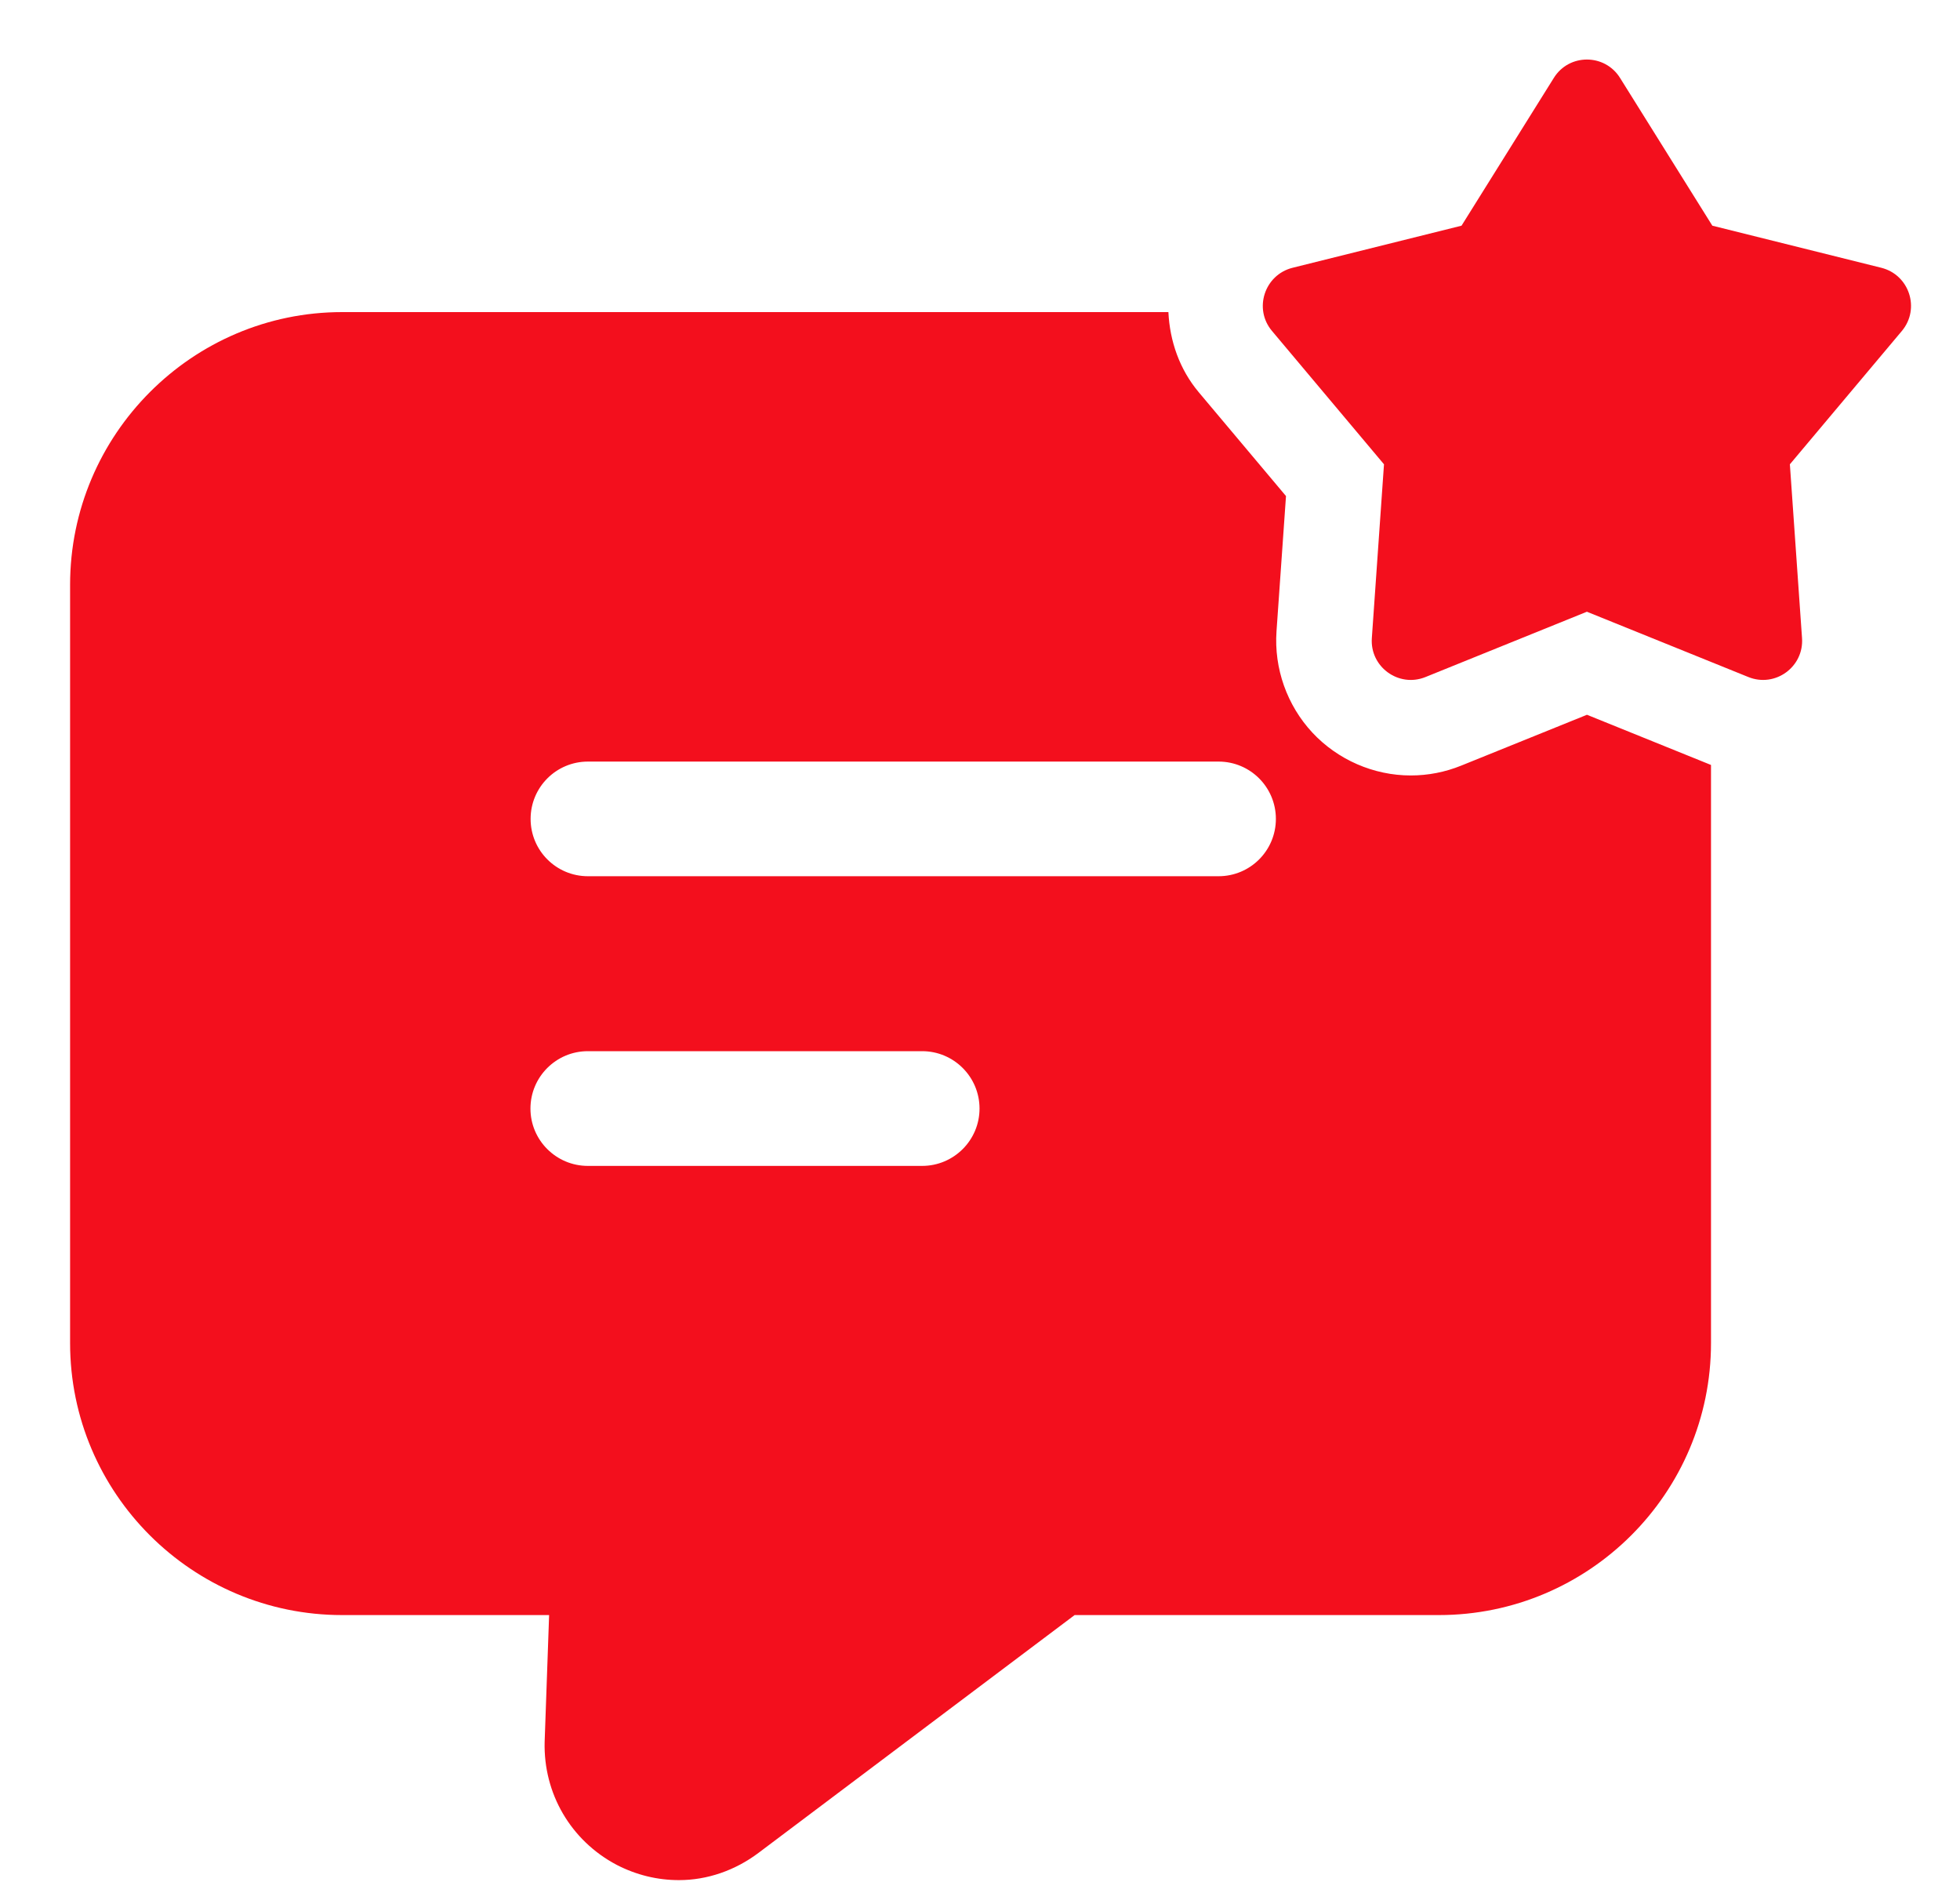 <svg width="25" height="24" viewBox="0 0 25 24" fill="none" xmlns="http://www.w3.org/2000/svg">
<path d="M20.242 9.115L18.639 9.763C18.432 9.847 18.215 9.889 17.994 9.889C17.521 9.889 17.062 9.689 16.738 9.341C16.416 8.994 16.249 8.524 16.282 8.05L16.403 6.326L15.291 5.003C15.044 4.709 14.921 4.349 14.903 3.98H4.363C2.454 3.98 0.894 5.54 0.894 7.458V17.127C0.894 19.044 2.454 20.596 4.363 20.596H7.004L6.947 22.213C6.93 22.871 7.28 23.472 7.865 23.781C8.117 23.911 8.385 23.976 8.661 23.976C9.019 23.976 9.376 23.854 9.677 23.627L13.707 20.596H18.354C20.264 20.596 21.824 19.044 21.824 17.127V9.755L20.242 9.115ZM11.762 14.868H7.498C7.094 14.868 6.766 14.54 6.766 14.137C6.766 13.733 7.094 13.405 7.498 13.405H11.762C12.166 13.405 12.494 13.733 12.494 14.137C12.494 14.54 12.166 14.868 11.762 14.868ZM15.543 11.174H7.499C7.095 11.174 6.768 10.847 6.768 10.443C6.768 10.039 7.095 9.712 7.499 9.712H15.543C15.947 9.712 16.274 10.039 16.274 10.443C16.274 10.847 15.947 11.174 15.543 11.174Z" fill="#F30F1D"/>
<path d="M20.664 0.994L21.841 2.878L23.997 3.415C24.354 3.505 24.495 3.937 24.259 4.22L22.83 5.921L22.985 8.137C23.011 8.504 22.643 8.772 22.301 8.634L20.241 7.801L18.182 8.634C17.841 8.772 17.472 8.505 17.498 8.137L17.653 5.921L16.224 4.22C15.987 3.938 16.129 3.505 16.486 3.415L18.642 2.878L19.819 0.994C20.013 0.681 20.469 0.681 20.664 0.994Z" fill="#F30F1D"/>
</svg>
